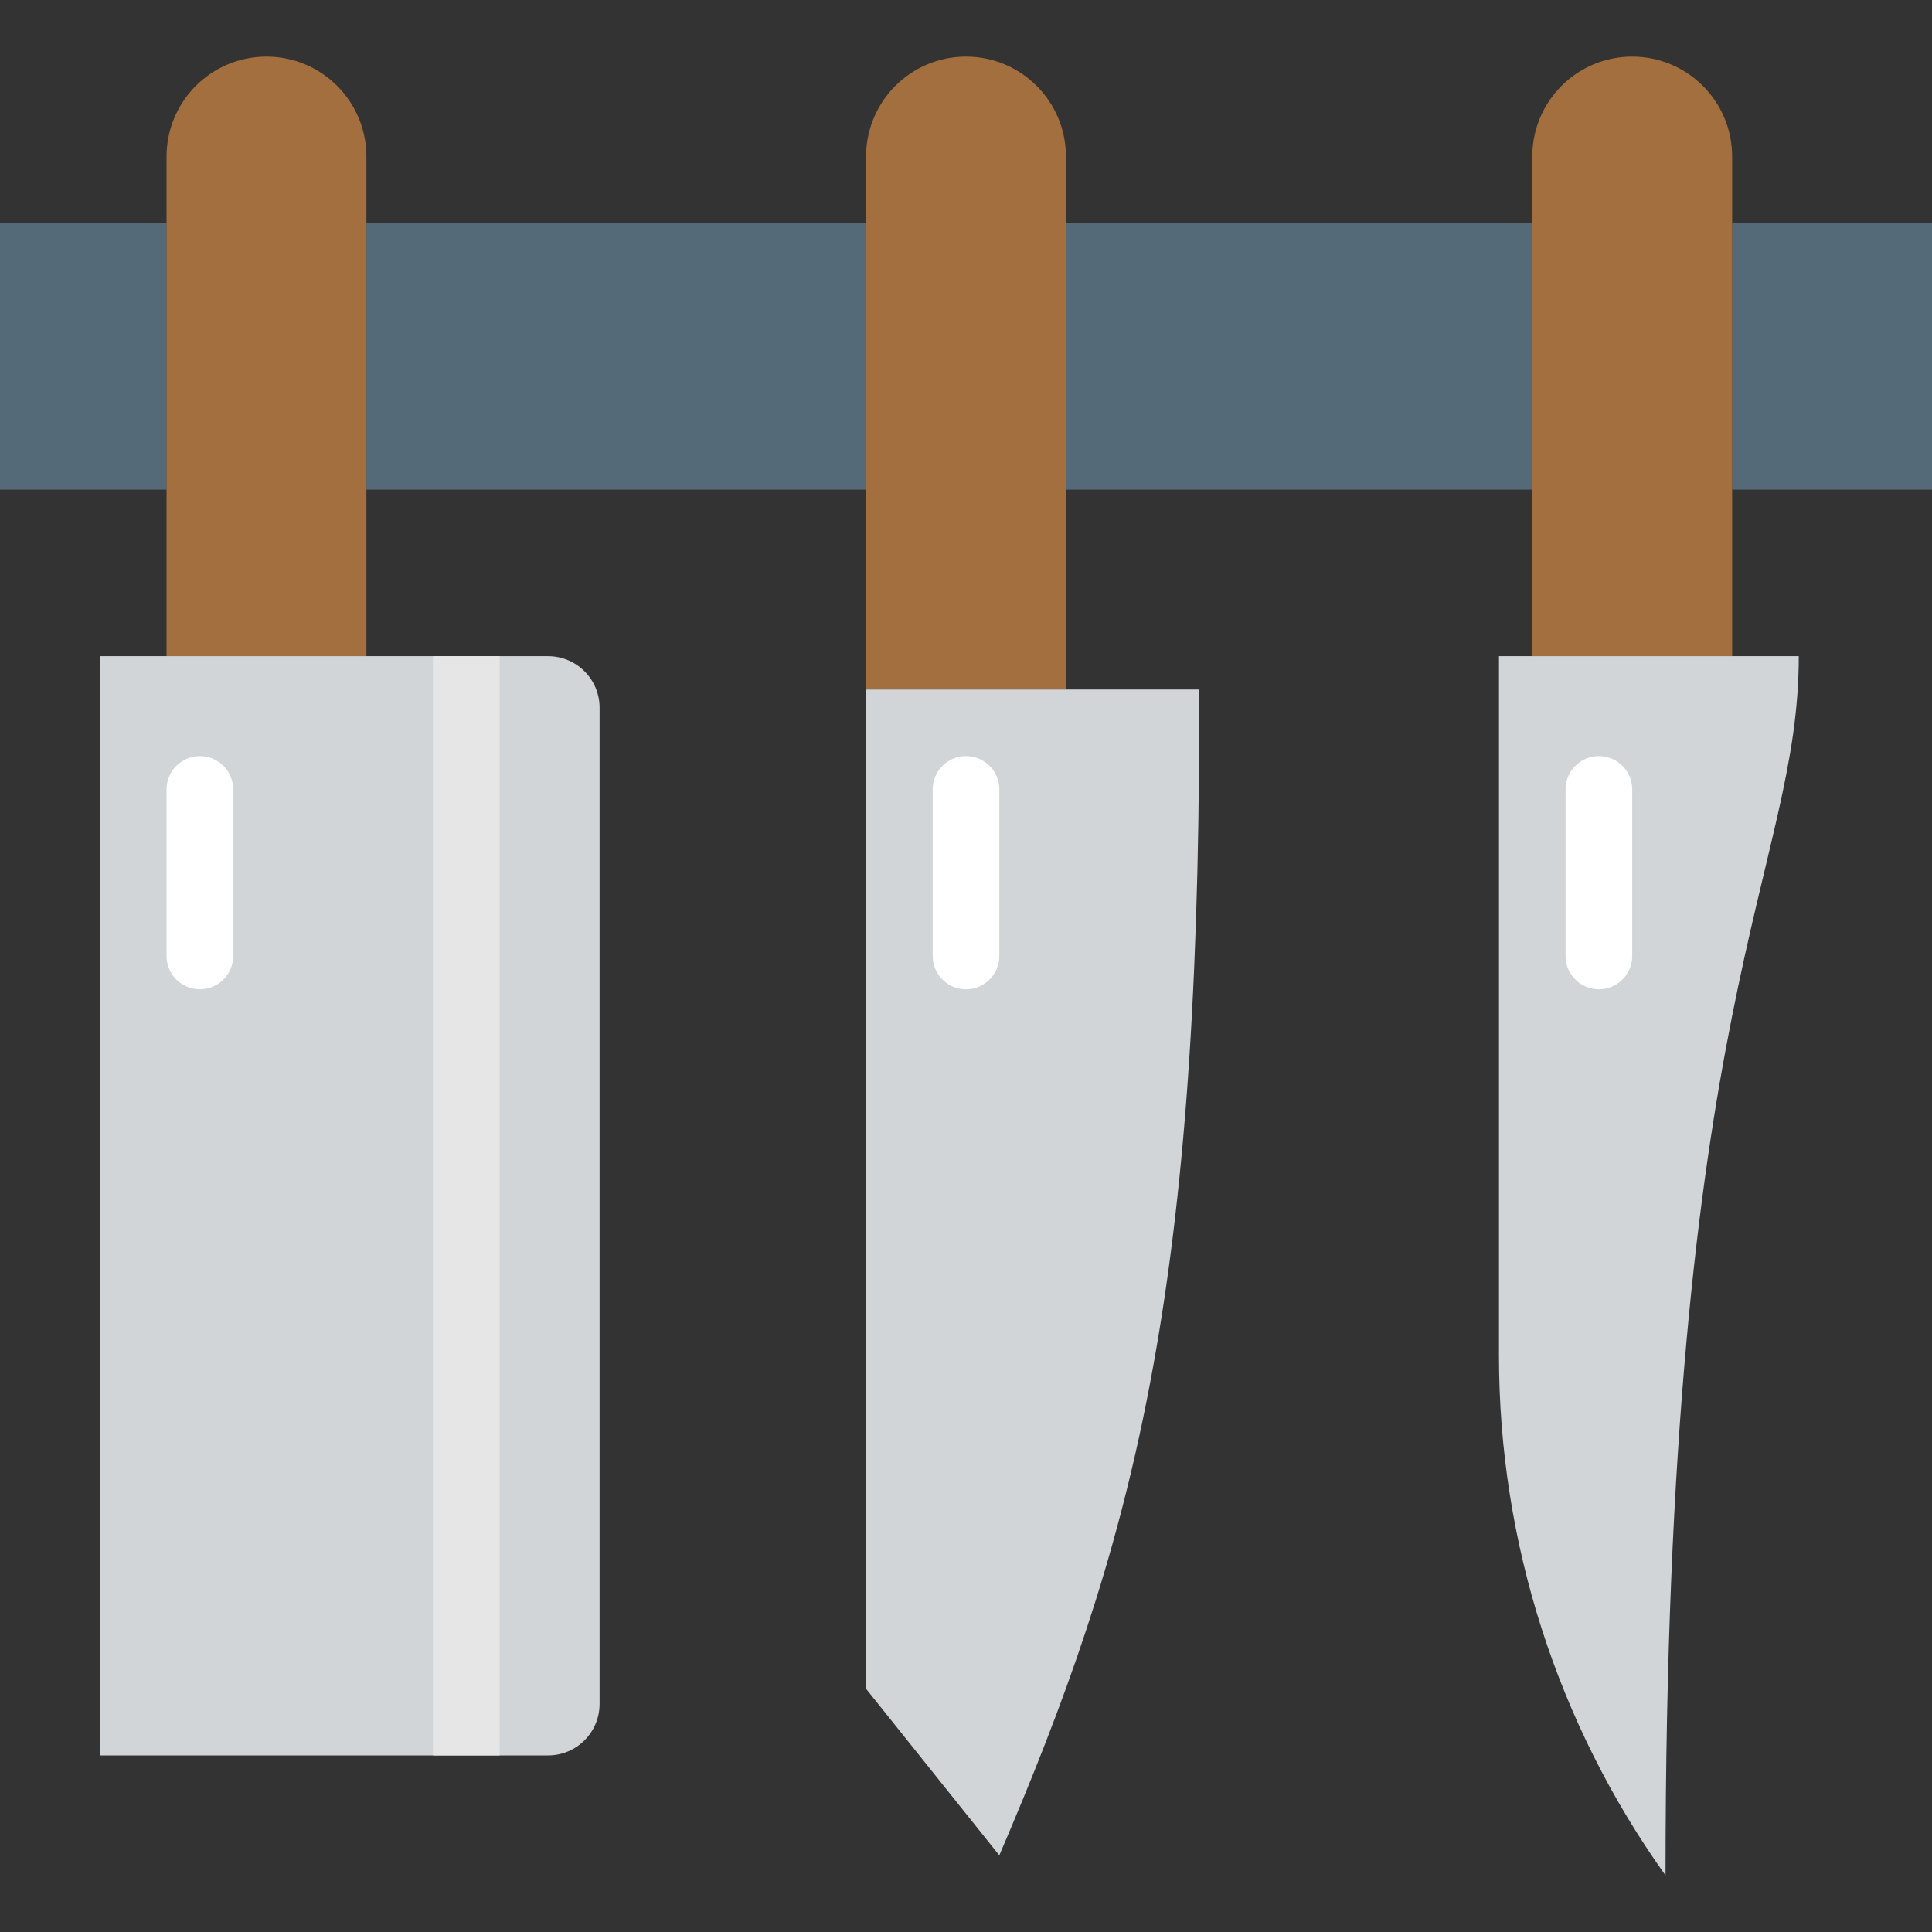 <?xml version="1.0" encoding="iso-8859-1"?>
<!-- Generator: Adobe Illustrator 18.0.0, SVG Export Plug-In . SVG Version: 6.00 Build 0)  -->
<!DOCTYPE svg PUBLIC "-//W3C//DTD SVG 1.1//EN" "http://www.w3.org/Graphics/SVG/1.1/DTD/svg11.dtd">
<svg version="1.1" id="Capa_1" xmlns="http://www.w3.org/2000/svg" xmlns:xlink="http://www.w3.org/1999/xlink" x="0px" y="0px"
	 viewBox="0 0 58 58" style="enable-background:new 0 0 58 58;" xml:space="preserve">
<rect x="0" y="0" width="58" height="58" fill="#333333" stroke="none"/>
<g>
	<rect y="6.699" style="fill:#546A79;" width="5" height="8"/>
	<rect x="11" y="6.699" style="fill:#546A79;" width="15" height="8"/>
	<rect x="32" y="6.699" style="fill:#546A79;" width="14" height="8"/>
	<rect x="52" y="6.699" style="fill:#546A79;" width="6" height="8"/>
	<path style="fill:#A46F3E;" d="M11,19.699H5v-15c0-1.657,1.343-3,3-3h0c1.657,0,3,1.343,3,3V19.699z"/>
	<path style="fill:#A46F3E;" d="M32,20.699h-6v-16c0-1.657,1.343-3,3-3h0c1.657,0,3,1.343,3,3V20.699z"/>
	<path style="fill:#D2D5D7;" d="M16.454,52.699H3v-33h13.454c0.854,0,1.546,0.692,1.546,1.546v29.907
		C18,52.007,17.308,52.699,16.454,52.699z"/>
	<path style="fill:#D2D5D7;" d="M30,55.699L30,55.699l-4-5v-30h10v0.768C36,39.116,33.959,46.462,30,55.699z"/>
	<path style="fill:#FFFFFF;" d="M29,29.699c-0.553,0-1-0.447-1-1v-5c0-0.553,0.447-1,1-1s1,0.447,1,1v5
		C30,29.252,29.553,29.699,29,29.699z"/>
	<path style="fill:#FFFFFF;" d="M6,29.699c-0.553,0-1-0.447-1-1v-5c0-0.553,0.447-1,1-1s1,0.447,1,1v5
		C7,29.252,6.553,29.699,6,29.699z"/>
	<path style="fill:#A46F3E;" d="M52,19.699h-6v-15c0-1.657,1.343-3,3-3h0c1.657,0,3,1.343,3,3V19.699z"/>
	<path style="fill:#D2D5D7;" d="M50,56.301L50,56.301L50,56.301c-3.252-4.553-5-10.008-5-15.602v-21h9v0
		C54,26.19,50,29.801,50,56.301z"/>
	<rect x="13" y="19.699" style="fill:#E6E6E6;" width="2" height="33"/>
	<path style="fill:#FFFFFF;" d="M48,29.699c-0.553,0-1-0.447-1-1v-5c0-0.553,0.447-1,1-1s1,0.447,1,1v5
		C49,29.252,48.553,29.699,48,29.699z"/>
</g>
<g>
</g>
<g>
</g>
<g>
</g>
<g>
</g>
<g>
</g>
<g>
</g>
<g>
</g>
<g>
</g>
<g>
</g>
<g>
</g>
<g>
</g>
<g>
</g>
<g>
</g>
<g>
</g>
<g>
</g>
</svg>
